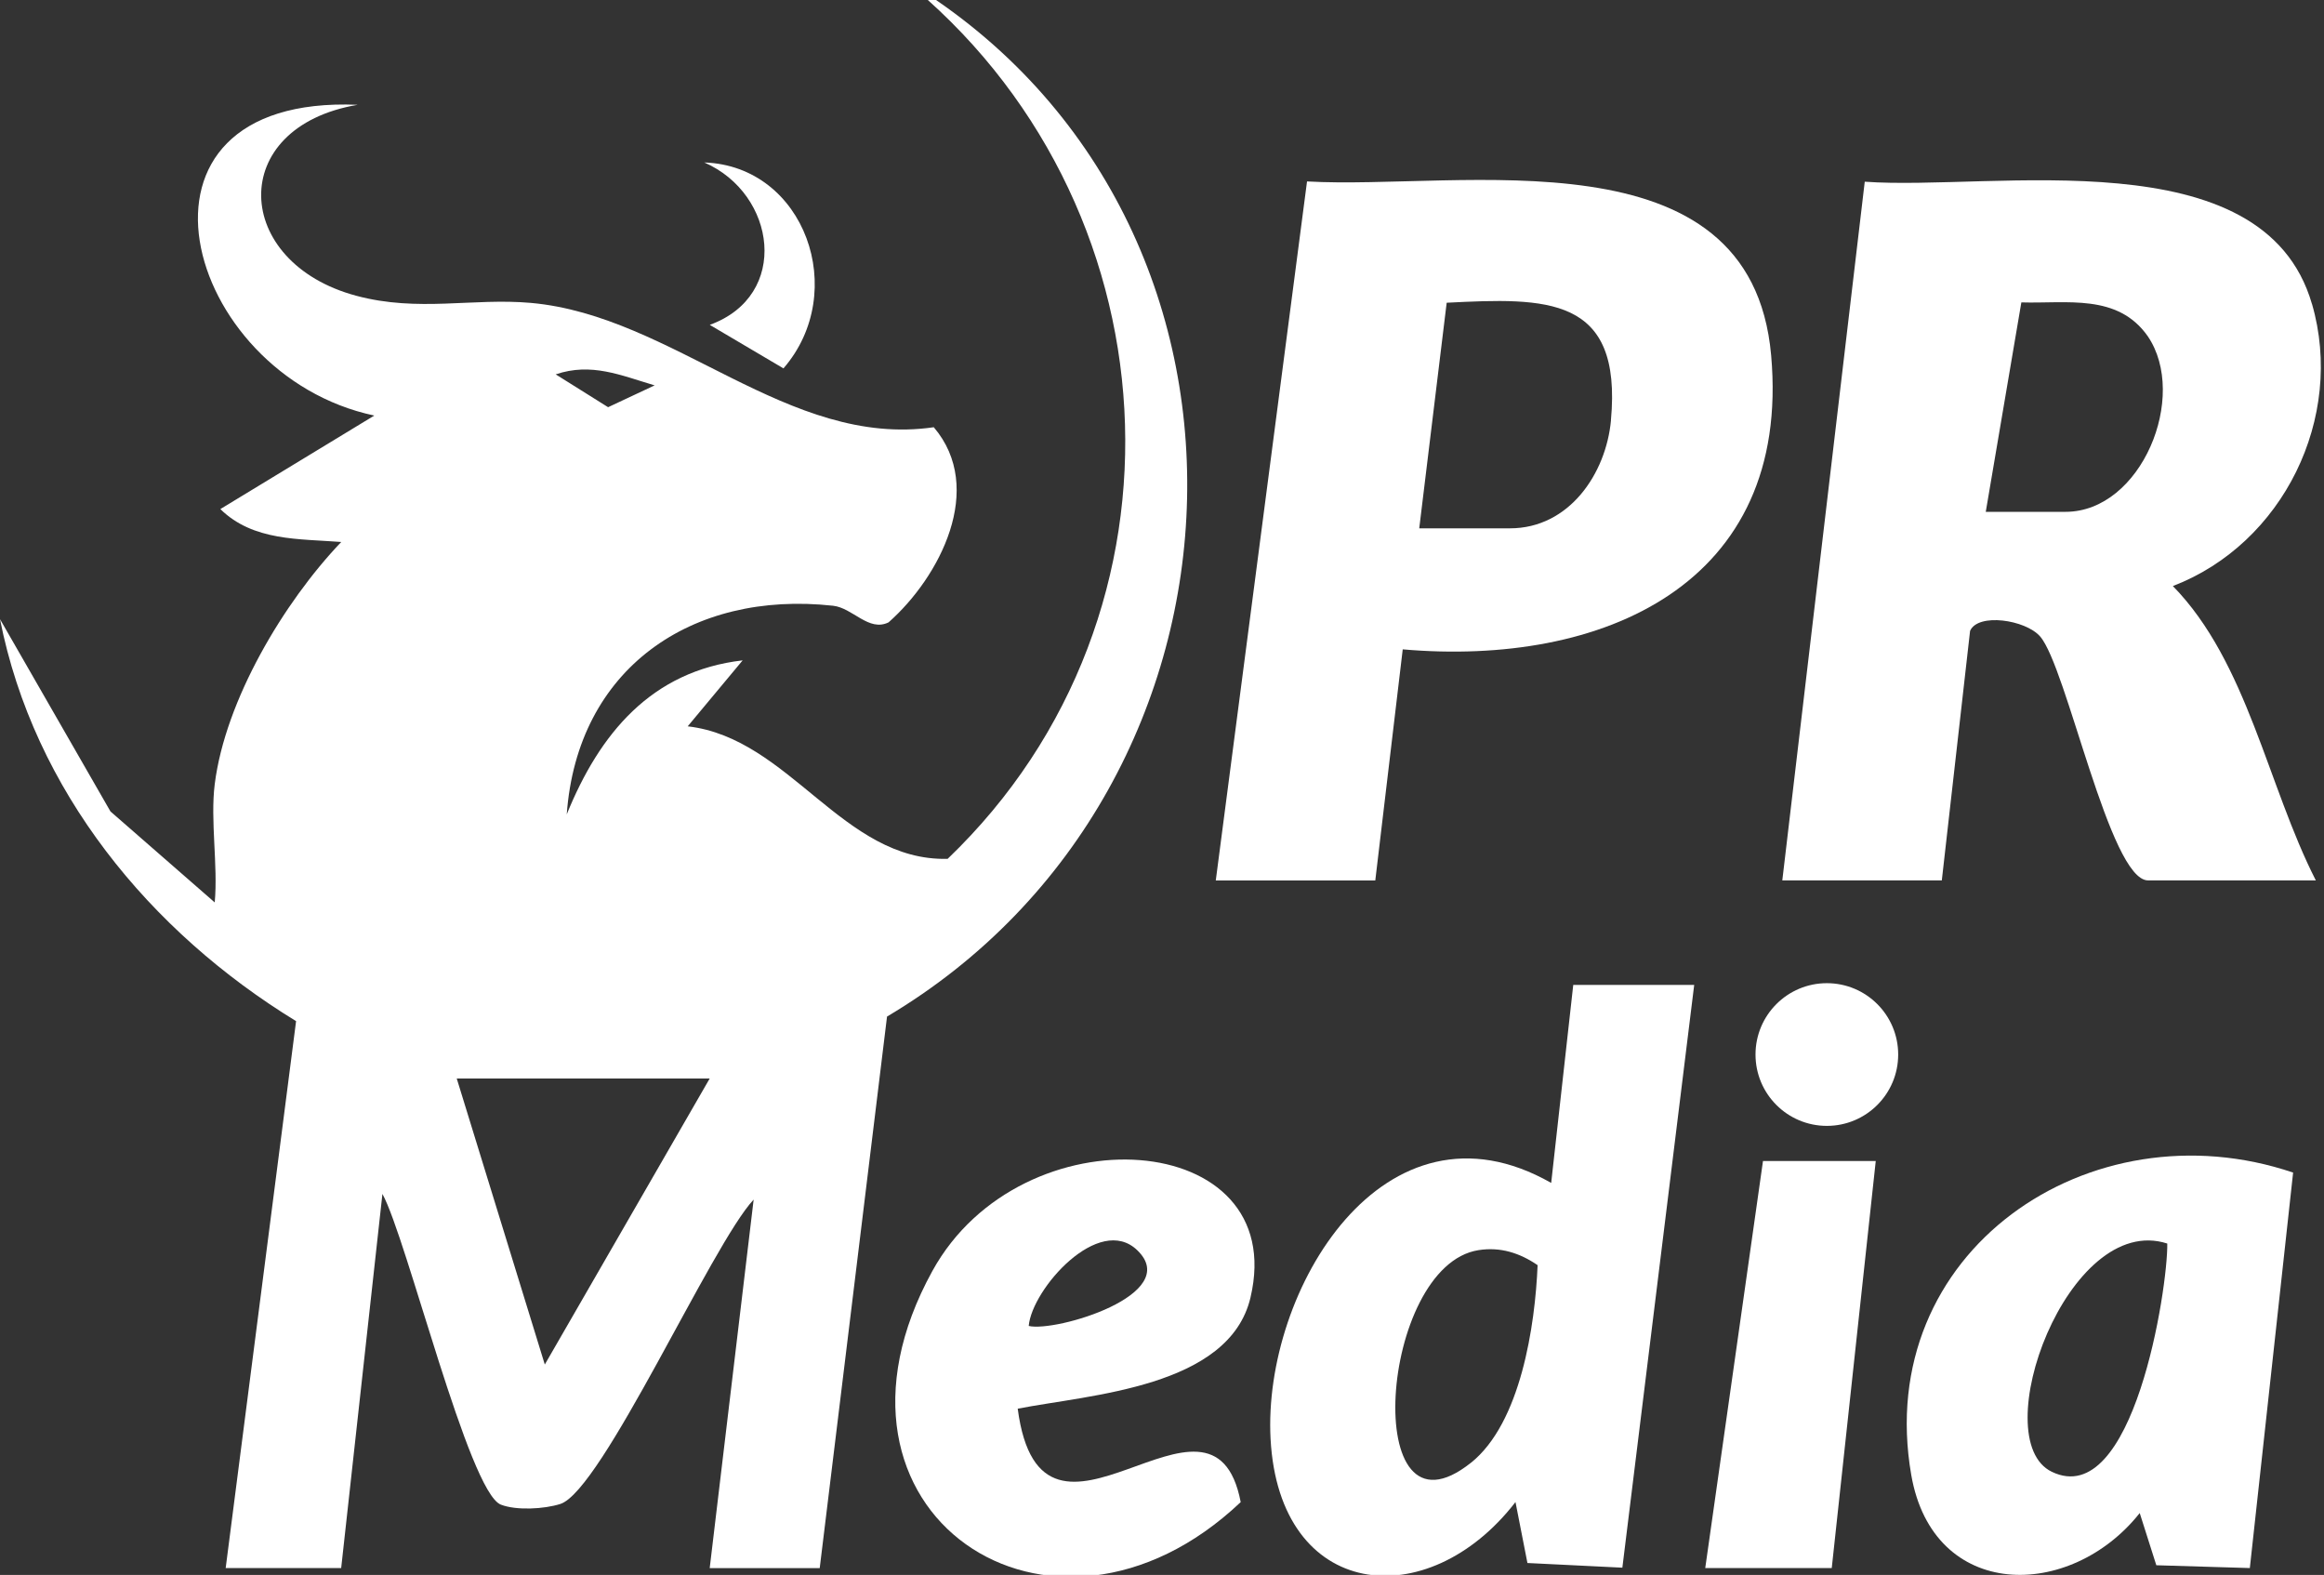 <svg width="214" height="145" viewBox="0 0 214 145" fill="none" xmlns="http://www.w3.org/2000/svg">
<rect x="0" y="0" width="214" height="145" fill="#333333" stroke="none"/>
<g clip-path="url(#clip0_199_243)">
<path d="M157.023 144.368H168.672L172.724 106.889H162.341L157.023 144.368Z" fill="white"/>
<path d="M168.221 103.657C171.849 103.657 174.79 100.716 174.79 97.088C174.79 93.46 171.849 90.519 168.221 90.519C164.593 90.519 161.652 93.46 161.652 97.088C161.652 100.716 164.593 103.657 168.221 103.657Z" fill="white"/>
<path d="M65.355 29.909L72.142 33.916C78.24 26.891 74.122 15.277 64.853 14.958C71.478 17.845 72.79 27.205 65.36 29.909H65.355Z" fill="white"/>
<path d="M212.888 27.978C208.411 12.561 183.563 17.59 171.711 16.729L164.119 81.057H178.807L181.41 58.083C182.14 56.407 186.506 57.055 187.853 58.59C190.314 61.386 194.26 81.057 197.8 81.057H213.248C208.801 72.331 206.942 60.965 200.084 53.956C210.239 50.061 215.932 38.442 212.893 27.978H212.888ZM190.198 47.123H182.854L186.131 27.841C190.324 27.968 194.989 27.006 197.765 30.946C201.543 36.482 197.187 47.123 190.198 47.123Z" fill="white"/>
<path d="M163.091 32.704C161.233 11.806 134.526 17.519 120.355 16.704L111.952 81.062H126.64L129.167 59.785C147.512 61.386 164.975 53.854 163.091 32.704ZM148.343 38.7C147.887 43.618 144.488 48.642 139.044 48.642H130.687L133.214 27.872C142.407 27.406 149.401 27.203 148.338 38.695L148.343 38.7Z" fill="white"/>
<path d="M83.078 -2C108.422 18.305 110.884 56.432 87.261 79.072C77.598 79.31 72.736 67.955 63.325 66.871L68.385 60.798C59.977 61.771 55.201 67.545 52.188 74.975C53.155 61.553 63.675 54.336 76.711 55.769C78.53 55.967 79.993 58.2 81.822 57.299C86.537 53.135 90.776 44.961 85.985 39.334C72.558 41.289 62.029 29.062 48.88 27.887C43.547 27.411 38.523 28.759 32.82 27.234C21.409 24.185 20.801 11.705 32.936 9.649C9.74 8.672 16.84 34.522 34.466 38.26L20.29 46.87C23.328 49.848 27.558 49.585 31.417 49.904C26.119 55.46 20.745 64.47 19.773 72.194C19.353 75.547 20.082 79.639 19.773 83.084L10.17 74.706L0 57.005C3.12 72.807 13.796 85.778 27.264 94.013L20.781 144.367H31.417L35.215 109.922C37.454 113.999 43.162 137.378 46.12 138.528C47.553 139.085 50.116 138.938 51.595 138.467C55.429 137.246 65.564 114.521 69.398 110.443L65.351 144.373H75.481L81.68 93.593C117.336 72.422 119.235 19.475 83.078 -1.99V-2ZM60.281 35.48L55.996 37.49L51.17 34.467C54.452 33.352 57.166 34.558 60.281 35.48ZM50.167 125.628L42.058 99.296H65.351L50.167 125.628Z" fill="white"/>
<path d="M144.869 90.681L142.838 108.909C127.486 100.157 116.263 118.78 116.997 132.48C117.797 147.325 131.442 148.784 139.55 138.29L140.65 143.902L149.391 144.332L156.006 90.681H144.863H144.869ZM135.438 134.679C125.182 142.848 126.995 116.536 136.142 115.098C138.158 114.779 139.951 115.361 141.587 116.481C141.359 121.996 140.047 131.012 135.438 134.684V134.679Z" fill="white"/>
<path d="M175.991 135.783C178.007 147.437 190.639 147.371 197.031 139.303L198.56 144.109L207.17 144.367L211.156 107.957C192.467 101.626 172.436 115.235 175.991 135.783ZM188.937 135.504C182.763 132.531 190.421 111.532 199.568 114.49C199.634 118.567 196.453 139.125 188.937 135.504Z" fill="white"/>
<path d="M115.148 119.459C118.825 103.89 94.063 102.112 85.858 117.013C73.627 139.217 96.819 154.801 114.247 138.295C111.679 124.914 95.922 146.454 93.714 129.695C100.344 128.398 113.188 127.755 115.148 119.464V119.459ZM94.727 122.077C95.026 118.664 101.205 111.705 104.73 115.113C108.939 119.18 97.214 122.665 94.727 122.077Z" fill="white"/>
</g>
<defs>
<clipPath id="clip0_199_243">
<rect width="214" height="145" fill="white"/>
</clipPath>
</defs>
</svg>
